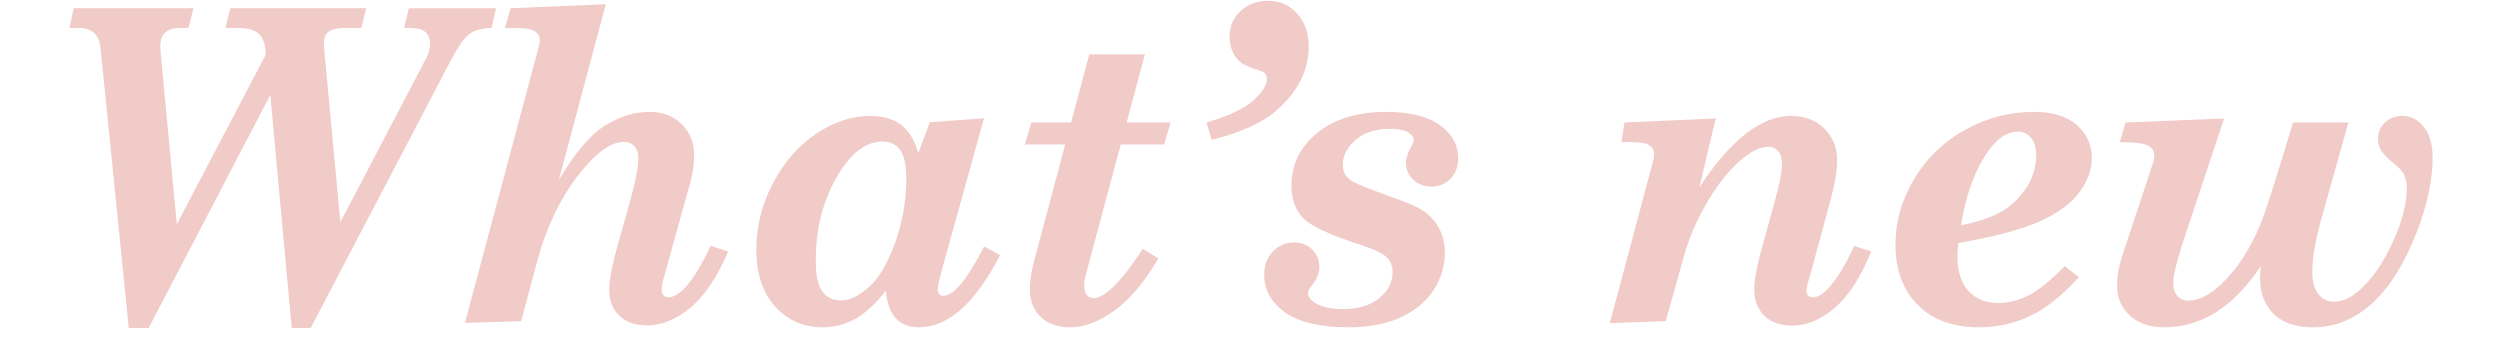 <svg viewBox="0 0 750 102" xmlns="http://www.w3.org/2000/svg" xmlns:xlink="http://www.w3.org/1999/xlink"><clipPath id="a"><path d="m0 0h750v102h-750z"/></clipPath><g clip-path="url(#a)"><g fill="#e8a8a2" opacity=".6"><path d="m22.12 2.468h35.933l-1.523 5.903h-2.158c-2.201 0-3.799.459-4.792 1.377-.995.917-1.492 2.272-1.492 4.064l.127 2.176 4.824 51.289 26.689-50.899c-.104-2.968-.791-5.044-2.06-6.23-1.27-1.184-3.47-1.777-6.602-1.777h-3.428l1.46-5.903h40.752l-1.46 5.903h-4.507c-2.539 0-4.295.375-5.269 1.123-.974.749-1.46 1.936-1.46 3.562l.063 1.219 4.888 52.368 25.962-49.575c.635-1.279.952-2.557.952-3.836 0-1.193-.244-2.152-.73-2.877-.487-.724-1.217-1.258-2.19-1.599-.677-.256-2.307-.384-4.888-.384l1.46-5.903h26.139l-1.333 5.903c-2.836.085-5.026.678-6.57 1.781-1.545 1.103-3.396 3.691-5.554 7.763l-42.14 80.466h-5.698l-6.421-69.885-36.499 69.885h-5.967l-8.446-83.726c-.212-2.223-.868-3.825-1.968-4.809-1.101-.983-2.666-1.475-4.697-1.475h-2.666l1.27-5.903z"/><path d="m153.186 2.468 28.554-1.206-14.083 52.726c4.902-8.236 9.548-13.698 13.939-16.386 4.391-2.687 8.803-4.031 13.236-4.031 3.964 0 7.19 1.227 9.68 3.679 2.488 2.453 3.733 5.57 3.733 9.352 0 3.326-.677 7.067-2.031 11.223l-7.26 26.197c-.296 1.001-.444 1.936-.444 2.806 0 .783.182 1.372.546 1.762.364.392.849.587 1.454.587 3.585 0 7.82-5.142 12.703-15.425l5.249 1.714c-3.407 7.829-7.229 13.479-11.465 16.948-4.237 3.47-8.549 5.205-12.935 5.205-3.492 0-6.25-.974-8.271-2.92-2.023-1.946-3.034-4.507-3.034-7.681 0-3.047.954-7.913 2.862-14.6 2.772-9.606 4.446-15.795 5.022-18.567.576-2.771.864-4.898.864-6.379 0-1.523-.399-2.719-1.194-3.586-.796-.867-1.869-1.301-3.215-1.301-4.001 0-8.667 3.493-13.995 10.478-5.328 6.986-9.356 15.582-12.083 25.789l-4.673 17.498-16.856.508 22.142-82.9c.211-.635.317-1.27.317-1.904 0-1.1-.487-1.978-1.46-2.634-.974-.656-2.666-.984-5.078-.984h-3.936l1.714-5.967z"/><path d="m275.503 45.886 3.436-9.204 16.272-1.206-12.617 45.376c-.847 3.094-1.27 5.063-1.27 5.91 0 .637.137 1.124.413 1.463.275.339.688.508 1.24.508 3.148 0 7.231-4.929 12.252-14.79l4.787 2.603c-7.427 14.431-15.533 21.646-24.317 21.646-3.013 0-5.348-.92-7.002-2.761-1.655-1.841-2.631-4.58-2.928-8.22-3.208 4.062-6.322 6.909-9.34 8.538s-6.216 2.444-9.592 2.444c-5.783 0-10.553-2.084-14.31-6.252s-5.636-9.871-5.636-17.107c0-6.94 1.679-13.584 5.039-19.932s7.68-11.288 12.962-14.822c5.282-3.533 10.69-5.3 16.225-5.3 3.803 0 6.866.889 9.19 2.666s4.057 4.592 5.197 8.442zm-10.701-3.428c-5.152 0-9.786 3.618-13.901 10.854-4.116 7.236-6.174 15.531-6.174 24.883 0 4.359.653 7.438 1.958 9.236 1.305 1.799 3.18 2.698 5.623 2.698 2.569 0 5.327-1.301 8.275-3.906 2.947-2.604 5.559-6.965 7.833-13.082s3.434-12.624 3.479-19.518c0-4.102-.623-6.988-1.869-8.658s-2.986-2.506-5.224-2.506z"/><path d="m326.784 16.306h16.685l-5.479 20.439h13.203l-1.968 6.602h-13.005l-10.441 38.941c-.339 1.148-.508 2.253-.508 3.317 0 1.275.255 2.232.765 2.87s1.19.956 2.042.956c3.362 0 8.279-4.929 14.75-14.79l4.661 2.92c-4.191 7.109-8.593 12.325-13.207 15.647s-9.038 4.983-13.271 4.983c-3.726 0-6.667-1.047-8.825-3.142-2.159-2.095-3.238-4.813-3.238-8.157 0-2.539.407-5.337 1.225-8.394l9.39-35.151h-12.124l1.968-6.602h11.918l5.46-20.439z"/><path d="m363.478 41.95-1.523-5.205c6.516-1.904 11.161-4.073 13.933-6.506 2.771-2.433 4.158-4.602 4.158-6.506 0-1.27-.635-2.095-1.904-2.476-3.428-1.057-5.608-2.073-6.538-3.047-1.82-1.904-2.729-4.337-2.729-7.3 0-3.004 1.089-5.532 3.269-7.585 2.179-2.052 4.961-3.079 8.347-3.079 3.428 0 6.305 1.27 8.633 3.809 2.327 2.539 3.491 5.84 3.491 9.902 0 6.855-3.005 13.055-9.014 18.599-4.402 4.062-11.108 7.195-20.122 9.395z"/><path d="m387.44 55.598c0-6.262 2.571-11.499 7.712-15.71 5.142-4.21 12.05-6.316 20.725-6.316 7.109 0 12.483 1.333 16.123 3.999 3.639 2.666 5.459 5.946 5.459 9.839 0 2.539-.762 4.602-2.285 6.189s-3.45 2.38-5.776 2.38c-2.201 0-4.021-.698-5.459-2.095-1.439-1.396-2.158-3.11-2.158-5.142 0-1.311.529-2.898 1.587-4.761.508-.889.762-1.523.762-1.904 0-.889-.571-1.682-1.714-2.38s-2.983-1.047-5.522-1.047c-4.148 0-7.522 1.09-10.125 3.269-2.603 2.18-3.904 4.687-3.904 7.522 0 1.82.603 3.237 1.809 4.253s5.257 2.733 12.153 5.152c5.16 1.782 8.693 3.35 10.6 4.703 1.905 1.354 3.387 3.098 4.446 5.235 1.058 2.136 1.588 4.473 1.588 7.01 0 4.019-1.122 7.752-3.364 11.2-2.244 3.447-5.522 6.175-9.839 8.184-4.316 2.009-9.543 3.013-15.679 3.013-8.464 0-14.801-1.482-19.011-4.443-4.211-2.962-6.316-6.749-6.316-11.362 0-2.793.867-5.099 2.603-6.919 1.735-1.819 3.85-2.729 6.348-2.729 2.2 0 4.02.698 5.459 2.095 1.438 1.396 2.158 3.196 2.158 5.396 0 1.736-.784 3.576-2.349 5.522-.72.889-1.079 1.587-1.079 2.095 0 1.185.762 2.222 2.285 3.11 1.989 1.185 4.739 1.777 8.252 1.777 4.528 0 8.135-1.089 10.823-3.269 2.687-2.179 4.031-4.792 4.031-7.839 0-1.777-.593-3.258-1.777-4.443-1.185-1.184-3.872-2.454-8.062-3.809-8.929-2.877-14.579-5.511-16.948-7.903-2.371-2.39-3.555-5.681-3.555-9.871z"/><path d="m556.229 73.816 5.137 1.587c-3.109 7.702-6.743 13.341-10.902 16.917-4.16 3.576-8.402 5.364-12.729 5.364-3.613 0-6.428-.984-8.444-2.952-2.017-1.968-3.025-4.623-3.025-7.966 0-2.962.937-7.701 2.811-14.219 2.739-9.733 4.343-15.731 4.811-17.996.468-2.263.703-4.094.703-5.491 0-1.565-.378-2.793-1.131-3.682-.755-.889-1.703-1.333-2.845-1.333-2.081 0-4.283.868-6.607 2.603-3.875 2.793-7.546 7.004-11.013 12.632-3.467 5.629-6.057 11.426-7.769 17.393l-5.506 19.678-16.772.571 13.089-49.004c.127-.508.19-.994.19-1.46 0-1.227-.451-2.168-1.351-2.825-.9-.656-2.597-.984-5.088-.984h-3.387l.939-5.903 27.373-1.206-4.889 20.626c9.395-14.259 18.555-21.388 27.48-21.388 4.057 0 7.376 1.259 9.96 3.775 2.583 2.517 3.876 5.673 3.876 9.468 0 3.053-.587 6.762-1.761 11.126l-5.832 21.631c-1.059 3.404-1.587 5.557-1.587 6.462 0 .647.159 1.131.476 1.454s.771.484 1.365.484c1.436 0 2.958-.846 4.565-2.539 2.706-2.92 5.326-7.194 7.862-12.822z"/><path d="m587.492 72.927c-.169 1.609-.254 2.942-.254 3.999 0 4.486 1.1 7.935 3.301 10.347 2.2 2.412 5.142 3.618 8.823 3.618 3.088 0 6.125-.74 9.109-2.222 2.983-1.481 6.633-4.422 10.95-8.823l4.253 3.301c-4.951 5.459-9.807 9.331-14.568 11.616s-9.893 3.428-15.393 3.428c-7.787 0-13.912-2.232-18.376-6.697-4.465-4.464-6.697-10.526-6.697-18.186 0-6.813 1.862-13.34 5.586-19.583 3.723-6.241 8.812-11.161 15.266-14.758 6.453-3.596 13.403-5.396 20.852-5.396 5.459 0 9.69 1.312 12.695 3.936 3.004 2.624 4.507 5.946 4.507 9.966 0 3.344-1.206 6.697-3.618 10.061s-6.327 6.284-11.743 8.76c-5.417 2.476-13.647 4.687-24.692 6.633zm.761-5.332c7.236-1.393 12.505-3.631 15.806-6.714 4.528-4.264 6.792-9.056 6.792-14.376 0-2.196-.519-3.916-1.555-5.161-1.038-1.246-2.339-1.869-3.904-1.869-3.132 0-6.052 1.88-8.76 5.636-3.978 5.447-6.771 12.942-8.379 22.484z"/><path d="m678.199 79.846c-8.082 12.23-17.721 18.345-28.918 18.345-4.323 0-7.76-1.174-10.311-3.523s-3.826-5.3-3.826-8.855c0-2.962.497-5.945 1.492-8.95l9.272-27.993c.254-.803.381-1.544.381-2.222 0-1.311-.625-2.306-1.873-2.983-1.249-.677-4.073-1.016-8.474-1.016l1.714-5.903 29.579-1.206-12.496 37.609c-1.847 5.656-2.769 9.557-2.769 11.702 0 1.717.42 3.036 1.263 3.958.841.922 1.953 1.384 3.334 1.384 2.891 0 6.021-1.523 9.388-4.57 4.791-4.358 8.805-10.367 12.042-18.027 1.553-3.682 4.855-13.965 9.905-30.85h16.616l-8.095 28.87c-1.82 6.462-2.729 11.762-2.729 15.9 0 2.998.608 5.247 1.824 6.747s2.785 2.248 4.706 2.248c2.533 0 5.066-1.143 7.599-3.428 3.8-3.385 7.119-8.167 9.959-14.346 2.839-6.178 4.26-11.616 4.26-16.313 0-1.523-.298-2.92-.896-4.189-.469-.93-1.535-2.052-3.197-3.364-1.834-1.523-3.049-2.793-3.646-3.809s-.895-2.136-.895-3.364c0-1.946.69-3.586 2.071-4.919s3.133-2 5.258-2c2.549 0 4.694 1.111 6.436 3.333s2.612 5.28 2.612 9.172c0 6.771-1.619 14.304-4.854 22.598-3.693 9.437-8.164 16.515-13.412 21.233-5.249 4.719-11.129 7.078-17.643 7.078-5.103 0-9.024-1.333-11.762-3.999s-4.107-6.326-4.107-10.981l.19-3.364z"/></g></g></svg>
